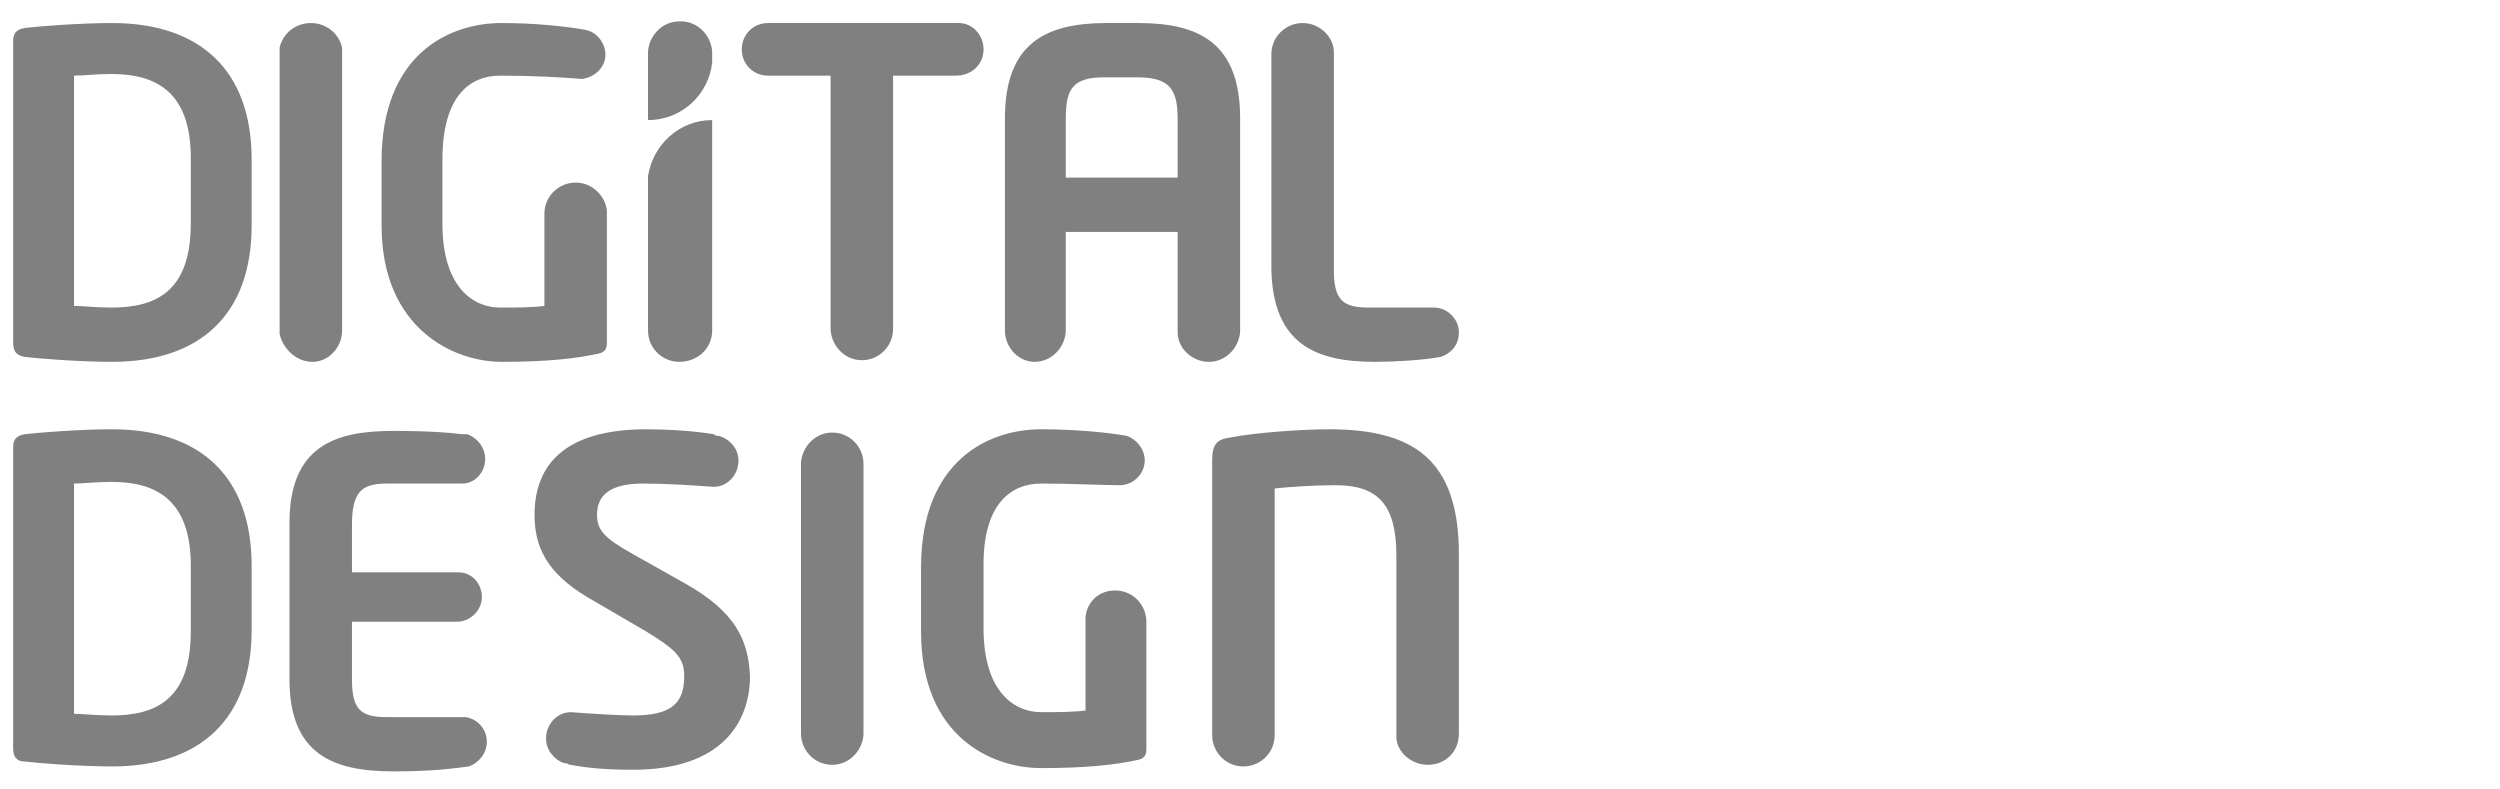 <?xml version="1.0" encoding="utf-8"?>
<!-- Generator: Adobe Illustrator 21.1.0, SVG Export Plug-In . SVG Version: 6.00 Build 0)  -->
<svg version="1.1" id="Слой_1" xmlns="http://www.w3.org/2000/svg" xmlns:xlink="http://www.w3.org/1999/xlink" x="0px" y="0px"
	 viewBox="0 0 152 48" style="enable-background:new 0 0 152 48;" xml:space="preserve">
<style type="text/css">
	.st0{fill:#808080;}
</style>
<path class="st0" d="M43.3,3.8V3.1c-0.1-1-0.9-1.8-1.9-1.8h-0.1c-1,0-1.8,0.8-1.9,1.8v4.2C41.5,7.3,43.1,5.7,43.3,3.8z M83.6,22
	c1.2,0,2.9-0.1,4-0.3c0.6-0.2,1.1-0.7,1.1-1.5c0-0.8-0.7-1.5-1.5-1.5c0,0,0,0,0,0h-4c-1.6,0-2.1-0.5-2.1-2.3V3.2
	c0-1-0.9-1.8-1.9-1.8c-1,0-1.9,0.8-1.9,1.9c0,0,0,0,0,0v13.1C77.4,21,80.1,22,83.6,22z M43.3,20.1V7.3c-2,0-3.6,1.5-3.9,3.4v9.4
	c0,0,0,0,0,0c0,1.1,0.9,1.9,1.9,1.9C42.4,22,43.3,21.2,43.3,20.1z M62.9,22c1,0,1.8-0.8,1.9-1.8v-6.1h6.8v6.1c0,1,0.9,1.8,1.9,1.8
	c1,0,1.8-0.8,1.9-1.8V7.2c0-4.6-2.5-5.8-6.2-5.8h-1.9c-3.7,0-6.2,1.2-6.2,5.8v12.9C61.1,21.1,61.9,22,62.9,22z M64.8,7.2
	c0-1.9,0.5-2.5,2.4-2.5h1.9c1.9,0,2.5,0.6,2.5,2.5v3.6h-6.8V7.2z M86.8,46.5L86.8,46.5c1.1,0,1.9-0.8,1.9-1.9V33.7
	c0-5.8-2.8-7.6-7.9-7.6c-1.6,0-4.5,0.2-6,0.5C74,26.7,73.7,27,73.7,28v16.7c0,1,0.8,1.9,1.9,1.9c1,0,1.9-0.8,1.9-1.9v0v-15
	c0.9-0.1,2.4-0.2,3.7-0.2c2.6,0,3.7,1.2,3.7,4.3v11C84.9,45.7,85.8,46.5,86.8,46.5z M63.3,29.4c2,0,3.6,0.1,4.8,0.1
	c0.8,0,1.5-0.7,1.5-1.5c0-0.7-0.5-1.3-1.1-1.5c-1.1-0.2-3.1-0.4-5.2-0.4c-3.2,0-7.3,1.9-7.3,8.4v3.9c0,6.4,4.3,8.3,7.3,8.3
	c2.8,0,4.5-0.2,5.9-0.5c0.4-0.1,0.5-0.3,0.5-0.7v-7.7c0,0,0,0,0,0c0-1-0.8-1.9-1.9-1.9c-1,0-1.7,0.7-1.8,1.6v5.7
	c-0.8,0.1-1.7,0.1-2.7,0.1c-1.6,0-3.5-1.2-3.5-5.1v-3.9C59.8,30.6,61.5,29.4,63.3,29.4z M52.5,44.7V28.2c0-1-0.8-1.9-1.9-1.9
	c-1,0-1.8,0.8-1.9,1.8v16.5c0,1,0.8,1.9,1.9,1.9C51.6,46.5,52.4,45.7,52.5,44.7z M41.7,35.5l-3.2-1.8c-1.8-1-2.2-1.5-2.2-2.4
	c0-1.2,0.8-1.9,2.8-1.9c1.4,0,2.9,0.1,4.3,0.2c0.8,0,1.5-0.7,1.5-1.6c0-0.7-0.5-1.3-1.2-1.5c-0.1,0-0.2,0-0.3-0.1c0,0,0,0,0,0l0,0
	c-1.2-0.2-2.8-0.3-4.1-0.3c-5,0-6.8,2.2-6.8,5.2c0,1.9,0.7,3.5,3.2,5l3.6,2.1c1.8,1.1,2.3,1.6,2.3,2.7c0,1.6-0.7,2.4-3.1,2.4
	c-0.8,0-2.5-0.1-3.8-0.2c-0.8,0-1.5,0.7-1.5,1.6c0,0.7,0.5,1.3,1.1,1.5c0.1,0,0.2,0,0.3,0.1c0,0,0.1,0,0.1,0c0,0,0,0,0,0
	c1,0.2,2.2,0.3,3.8,0.3c5.4,0,7.1-2.9,7.1-5.7C45.5,38.9,44.7,37.2,41.7,35.5z M30.5,22c2.8,0,4.5-0.2,5.9-0.5
	c0.4-0.1,0.5-0.3,0.5-0.7v-8c-0.1-0.9-0.9-1.7-1.9-1.7c-1,0-1.9,0.8-1.9,1.9l0,0v5.6c-0.8,0.1-1.7,0.1-2.7,0.1
	c-1.6,0-3.5-1.2-3.5-5.1V9.7c0-3.9,1.7-5.1,3.5-5.1c2.1,0,3.7,0.1,5,0.2c0.7-0.1,1.3-0.6,1.4-1.3c0.1-0.8-0.5-1.6-1.3-1.7
	c0,0,0,0,0,0c-1.1-0.2-3-0.4-5-0.4c-3.2,0-7.3,1.9-7.3,8.4v3.9C23.2,20,27.6,22,30.5,22z M59.8,3c0-0.9-0.7-1.6-1.5-1.6H46.7
	c0,0,0,0,0,0c-0.9,0-1.6,0.7-1.6,1.6c0,0.9,0.7,1.6,1.6,1.6l0,0h3.8v15.5c0.1,1,0.9,1.8,1.9,1.8c1.1,0,1.9-0.9,1.9-1.9c0,0,0,0,0,0
	V4.6h3.8C59.1,4.6,59.8,3.9,59.8,3z M23.5,29.4h4.6c0.8,0,1.4-0.7,1.4-1.5c0-0.7-0.5-1.3-1.1-1.5c-0.1,0-0.1,0-0.2,0
	c0,0-0.1,0-0.1,0c0,0,0,0,0,0c-0.8-0.1-2-0.2-4.2-0.2c-3.5,0-6.3,0.9-6.3,5.6v9.5c0,4.6,2.7,5.6,6.3,5.6c2.6,0,3.8-0.2,4.6-0.3
	c0.6-0.2,1.1-0.8,1.1-1.5c0-0.8-0.6-1.4-1.3-1.5h-4.8c-1.6,0-2.1-0.5-2.1-2.3v-3.5h6.4h0c0.8,0,1.5-0.7,1.5-1.5
	c0-0.8-0.6-1.5-1.4-1.5h-6.5v-2.9C21.4,29.9,22,29.4,23.5,29.4z M1.5,21.7C2.3,21.8,4.9,22,6.8,22c5.4,0,8.5-2.9,8.5-8.3v-4
	c0-5.4-3.1-8.3-8.5-8.3c-1.9,0-4.5,0.2-5.3,0.3C1,1.8,0.8,2,0.8,2.5v18.3C0.8,21.4,1,21.6,1.5,21.7z M4.5,4.6c0.6,0,1.3-0.1,2.3-0.1
	c2.7,0,4.8,1.1,4.8,5.1v4c0,4.1-2.1,5.1-4.8,5.1c-1,0-1.7-0.1-2.3-0.1V4.6z M15.3,34.4c0-5.4-3.1-8.3-8.5-8.3
	c-1.9,0-4.5,0.2-5.3,0.3c-0.5,0.1-0.7,0.3-0.7,0.8v18.3c0,0.5,0.2,0.8,0.7,0.8c0.8,0.1,3.4,0.3,5.3,0.3c5.4,0,8.5-2.9,8.5-8.3V34.4z
	 M11.6,38.4c0,4.1-2.1,5.1-4.8,5.1c-1,0-1.7-0.1-2.3-0.1V29.4c0.6,0,1.3-0.1,2.3-0.1c2.7,0,4.8,1.1,4.8,5.1V38.4z M20.8,20.1
	C20.8,20.1,20.8,20.1,20.8,20.1l0-17.2c-0.2-0.9-1-1.5-1.9-1.5c-0.9,0-1.7,0.6-1.9,1.5v17.4C17.2,21.2,18,22,19,22
	C20,22,20.8,21.1,20.8,20.1z"/>
</svg>
